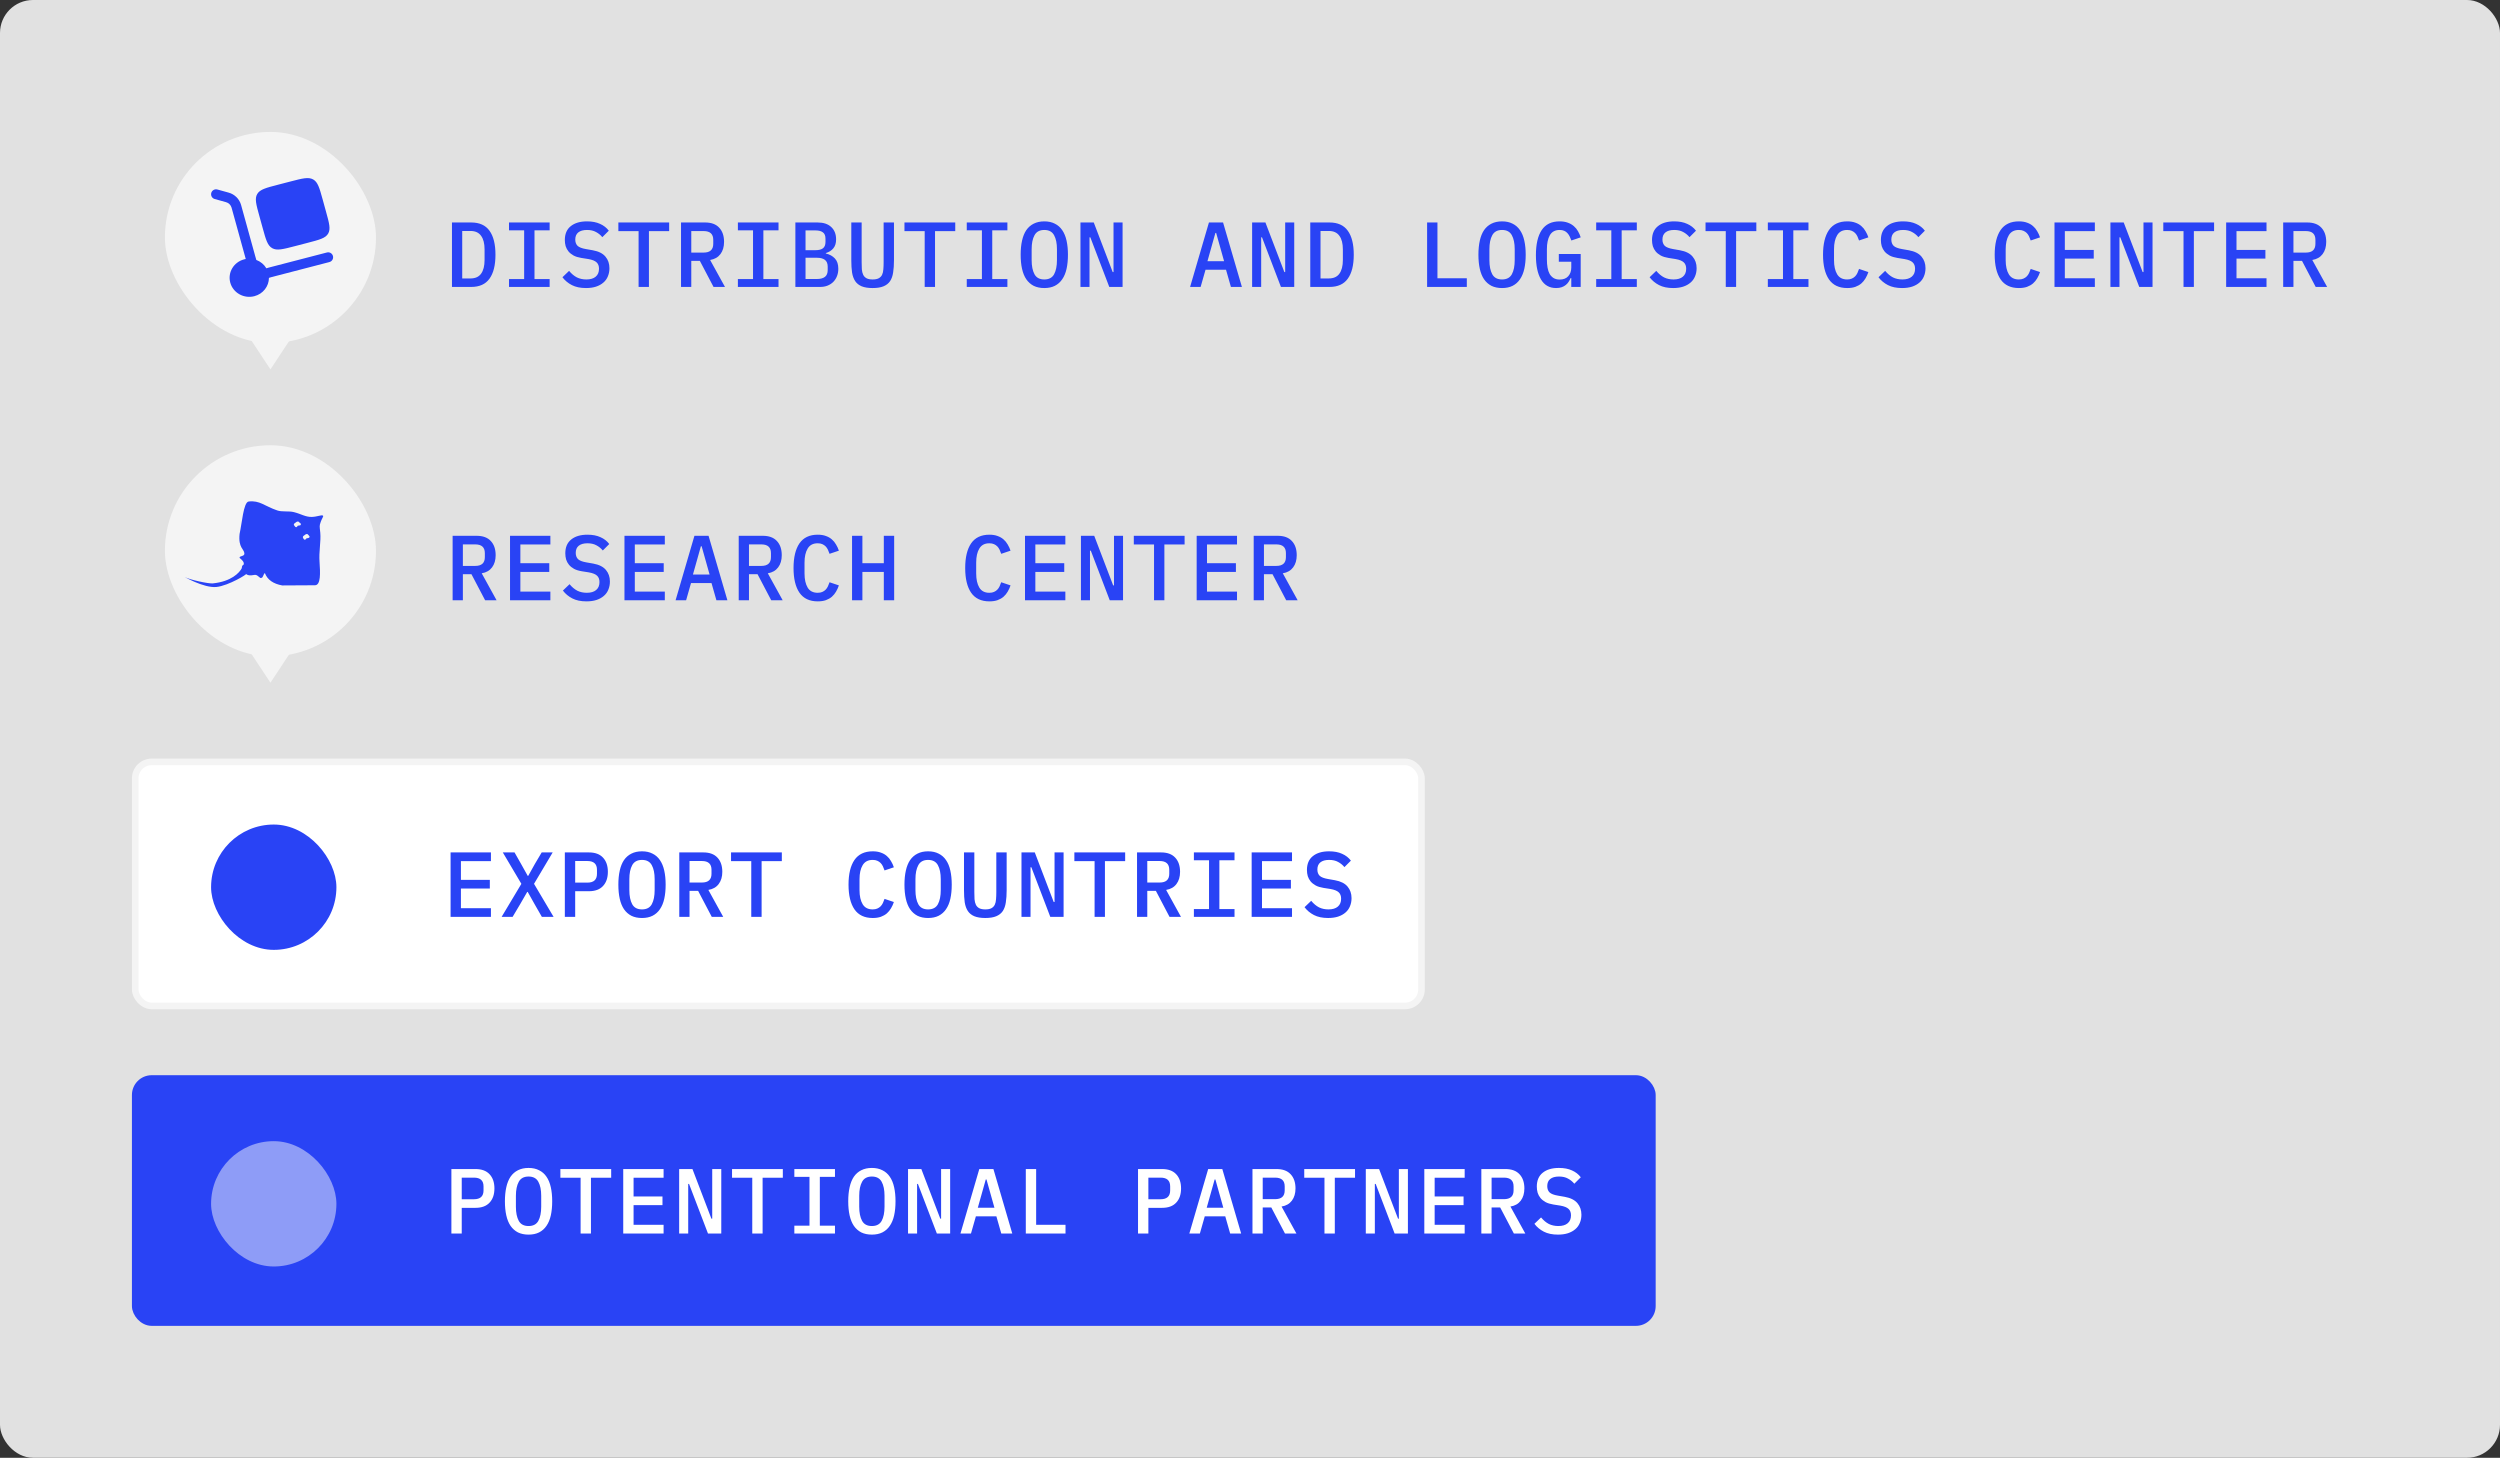 <?xml version="1.0" encoding="UTF-8"?> <svg xmlns="http://www.w3.org/2000/svg" width="379" height="221" viewBox="0 0 379 221" fill="none"><rect x="0" y="0" width="379" height="221" fill="#333333" stroke="none"/><rect width="379" height="221" rx="5" fill="#E1E1E1"></rect><rect x="25" y="20" width="32" height="32" rx="16" fill="#F4F4F4"></rect><path d="M39.314 32.73L39.829 34.593C40.314 36.349 40.556 37.227 41.269 37.626C41.982 38.026 42.887 37.789 44.697 37.319L46.617 36.819C48.427 36.349 49.332 36.114 49.744 35.423C50.156 34.731 49.914 33.853 49.428 32.099L48.914 30.236C48.429 28.48 48.186 27.602 47.474 27.203C46.76 26.803 45.855 27.04 44.045 27.511L42.125 28.009C40.315 28.479 39.41 28.715 38.999 29.407C38.587 30.098 38.829 30.976 39.314 32.73Z" fill="#2943F5"></path><path d="M32.027 29.249C32.053 29.154 32.098 29.065 32.159 28.987C32.22 28.91 32.295 28.845 32.381 28.796C32.467 28.748 32.561 28.717 32.659 28.705C32.757 28.693 32.856 28.7 32.951 28.727L34.654 29.199C35.105 29.321 35.517 29.559 35.85 29.888C36.182 30.217 36.423 30.627 36.55 31.077L38.701 38.863L38.859 39.41C39.497 39.645 40.034 40.092 40.381 40.677L40.691 40.581L49.561 38.276C49.657 38.251 49.756 38.245 49.853 38.259C49.951 38.272 50.045 38.305 50.13 38.355C50.215 38.405 50.289 38.471 50.349 38.549C50.408 38.628 50.451 38.717 50.476 38.813C50.501 38.908 50.507 39.007 50.493 39.105C50.48 39.203 50.447 39.297 50.397 39.382C50.347 39.466 50.281 39.541 50.203 39.6C50.124 39.66 50.035 39.703 49.939 39.728L41.102 42.024L40.772 42.126C40.766 43.396 39.889 44.558 38.562 44.902C36.972 45.316 35.337 44.4 34.911 42.858C34.485 41.315 35.429 39.729 37.019 39.316C37.097 39.295 37.177 39.278 37.256 39.264L35.104 31.476C35.046 31.276 34.938 31.094 34.789 30.948C34.64 30.803 34.456 30.698 34.254 30.645L32.55 30.172C32.455 30.145 32.366 30.101 32.289 30.04C32.211 29.98 32.146 29.904 32.097 29.819C32.049 29.733 32.018 29.638 32.006 29.541C31.994 29.443 32.001 29.344 32.027 29.249Z" fill="#2943F5"></path><path d="M41 56L37.536 50.75L44.464 50.75L41 56Z" fill="#F4F4F4"></path><path d="M68.518 33.728H71.43C72.681 33.728 73.605 34.143 74.202 34.974C74.809 35.805 75.112 37.018 75.112 38.614C75.112 40.21 74.809 41.423 74.202 42.254C73.605 43.085 72.681 43.5 71.43 43.5H68.518V33.728ZM71.332 42.212C72.051 42.212 72.583 41.974 72.928 41.498C73.283 41.013 73.46 40.322 73.46 39.426V37.802C73.46 36.906 73.283 36.22 72.928 35.744C72.583 35.259 72.051 35.016 71.332 35.016H70.072V42.212H71.332ZM77.165 43.5V42.31H79.461V34.918H77.165V33.728H83.325V34.918H81.029V42.31H83.325V43.5H77.165ZM88.835 43.668C87.986 43.668 87.272 43.519 86.693 43.22C86.115 42.921 85.639 42.525 85.265 42.03L86.273 41.064C86.647 41.512 87.043 41.843 87.463 42.058C87.883 42.263 88.359 42.366 88.891 42.366C89.507 42.366 89.979 42.226 90.305 41.946C90.641 41.666 90.809 41.265 90.809 40.742C90.809 40.322 90.688 40 90.445 39.776C90.203 39.543 89.787 39.375 89.199 39.272L88.135 39.104C87.669 39.029 87.277 38.908 86.959 38.74C86.642 38.563 86.385 38.357 86.189 38.124C85.993 37.881 85.849 37.615 85.755 37.326C85.671 37.027 85.629 36.715 85.629 36.388C85.629 35.464 85.928 34.764 86.525 34.288C87.123 33.803 87.944 33.56 88.989 33.56C89.764 33.56 90.422 33.686 90.963 33.938C91.514 34.181 91.957 34.526 92.293 34.974L91.313 35.954C91.043 35.627 90.721 35.366 90.347 35.17C89.983 34.965 89.531 34.862 88.989 34.862C88.411 34.862 87.967 34.988 87.659 35.24C87.361 35.483 87.211 35.842 87.211 36.318C87.211 36.719 87.328 37.037 87.561 37.27C87.804 37.494 88.229 37.657 88.835 37.76L89.871 37.942C90.749 38.101 91.388 38.423 91.789 38.908C92.191 39.384 92.391 39.967 92.391 40.658C92.391 41.106 92.312 41.517 92.153 41.89C92.004 42.263 91.775 42.581 91.467 42.842C91.169 43.103 90.795 43.309 90.347 43.458C89.909 43.598 89.405 43.668 88.835 43.668ZM98.378 35.044V43.5H96.81V35.044H93.744V33.728H101.444V35.044H98.378ZM104.798 43.5H103.244V33.728H106.898C107.832 33.728 108.541 33.989 109.026 34.512C109.521 35.035 109.768 35.753 109.768 36.668C109.768 37.415 109.586 38.031 109.222 38.516C108.858 39.001 108.336 39.3 107.654 39.412L109.908 43.5H108.172L106.1 39.552H104.798V43.5ZM106.674 38.292C107.645 38.292 108.13 37.849 108.13 36.962V36.36C108.13 35.473 107.645 35.03 106.674 35.03H104.798V38.292H106.674ZM111.863 43.5V42.31H114.159V34.918H111.863V33.728H118.023V34.918H115.727V42.31H118.023V43.5H111.863ZM120.579 33.728H123.953C124.84 33.728 125.526 33.957 126.011 34.414C126.506 34.871 126.753 35.497 126.753 36.29C126.753 36.859 126.613 37.312 126.333 37.648C126.053 37.984 125.675 38.222 125.199 38.362V38.432C125.769 38.563 126.226 38.815 126.571 39.188C126.917 39.552 127.089 40.07 127.089 40.742C127.089 41.143 127.024 41.512 126.893 41.848C126.763 42.184 126.576 42.478 126.333 42.73C126.091 42.973 125.797 43.164 125.451 43.304C125.115 43.435 124.742 43.5 124.331 43.5H120.579V33.728ZM123.855 42.296C124.378 42.296 124.779 42.189 125.059 41.974C125.339 41.759 125.479 41.414 125.479 40.938V40.434C125.479 39.958 125.339 39.613 125.059 39.398C124.779 39.183 124.378 39.076 123.855 39.076H122.119V42.296H123.855ZM123.631 37.928C124.126 37.928 124.499 37.835 124.751 37.648C125.013 37.452 125.143 37.13 125.143 36.682V36.178C125.143 35.73 125.013 35.413 124.751 35.226C124.499 35.03 124.126 34.932 123.631 34.932H122.119V37.928H123.631ZM130.626 33.728V39.734C130.626 40.135 130.635 40.499 130.654 40.826C130.682 41.153 130.752 41.433 130.864 41.666C130.976 41.89 131.144 42.063 131.368 42.184C131.592 42.305 131.9 42.366 132.292 42.366C132.684 42.366 132.992 42.305 133.216 42.184C133.44 42.063 133.608 41.89 133.72 41.666C133.832 41.433 133.897 41.153 133.916 40.826C133.944 40.499 133.958 40.135 133.958 39.734V33.728H135.526V39.454C135.526 40.154 135.484 40.77 135.4 41.302C135.325 41.825 135.171 42.263 134.938 42.618C134.705 42.963 134.373 43.225 133.944 43.402C133.524 43.579 132.973 43.668 132.292 43.668C131.611 43.668 131.055 43.579 130.626 43.402C130.206 43.225 129.879 42.963 129.646 42.618C129.413 42.263 129.254 41.825 129.17 41.302C129.095 40.77 129.058 40.154 129.058 39.454V33.728H130.626ZM141.75 35.044V43.5H140.182V35.044H137.116V33.728H144.816V35.044H141.75ZM146.561 43.5V42.31H148.857V34.918H146.561V33.728H152.721V34.918H150.425V42.31H152.721V43.5H146.561ZM158.316 43.668C157.7 43.668 157.163 43.556 156.706 43.332C156.258 43.099 155.884 42.767 155.586 42.338C155.296 41.909 155.082 41.381 154.942 40.756C154.802 40.131 154.732 39.417 154.732 38.614C154.732 37.821 154.802 37.111 154.942 36.486C155.082 35.851 155.296 35.319 155.586 34.89C155.884 34.461 156.258 34.134 156.706 33.91C157.163 33.677 157.7 33.56 158.316 33.56C158.932 33.56 159.464 33.677 159.912 33.91C160.369 34.134 160.742 34.461 161.032 34.89C161.33 35.319 161.55 35.851 161.69 36.486C161.83 37.111 161.9 37.821 161.9 38.614C161.9 39.417 161.83 40.131 161.69 40.756C161.55 41.381 161.33 41.909 161.032 42.338C160.742 42.767 160.369 43.099 159.912 43.332C159.464 43.556 158.932 43.668 158.316 43.668ZM158.316 42.366C159.016 42.366 159.51 42.105 159.8 41.582C160.089 41.05 160.234 40.331 160.234 39.426V37.788C160.234 36.892 160.089 36.183 159.8 35.66C159.51 35.128 159.016 34.862 158.316 34.862C157.616 34.862 157.121 35.128 156.832 35.66C156.542 36.183 156.398 36.892 156.398 37.788V39.44C156.398 40.336 156.542 41.05 156.832 41.582C157.121 42.105 157.616 42.366 158.316 42.366ZM165.296 35.982H165.17V43.5H163.798V33.728H165.814L168.684 41.246H168.81V33.728H170.182V43.5H168.166L165.296 35.982ZM186.607 43.5L185.865 40.896H182.757L182.015 43.5H180.419L183.275 33.728H185.417L188.273 43.5H186.607ZM184.367 35.31H184.255L183.051 39.594H185.571L184.367 35.31ZM191.32 35.982H191.194V43.5H189.822V33.728H191.838L194.708 41.246H194.834V33.728H196.206V43.5H194.19L191.32 35.982ZM198.636 33.728H201.548C202.799 33.728 203.723 34.143 204.32 34.974C204.927 35.805 205.23 37.018 205.23 38.614C205.23 40.21 204.927 41.423 204.32 42.254C203.723 43.085 202.799 43.5 201.548 43.5H198.636V33.728ZM201.45 42.212C202.169 42.212 202.701 41.974 203.046 41.498C203.401 41.013 203.578 40.322 203.578 39.426V37.802C203.578 36.906 203.401 36.22 203.046 35.744C202.701 35.259 202.169 35.016 201.45 35.016H200.19V42.212H201.45ZM216.349 43.5V33.728H217.917V42.184H222.369V43.5H216.349ZM227.712 43.668C227.096 43.668 226.559 43.556 226.102 43.332C225.654 43.099 225.28 42.767 224.982 42.338C224.692 41.909 224.478 41.381 224.338 40.756C224.198 40.131 224.128 39.417 224.128 38.614C224.128 37.821 224.198 37.111 224.338 36.486C224.478 35.851 224.692 35.319 224.982 34.89C225.28 34.461 225.654 34.134 226.102 33.91C226.559 33.677 227.096 33.56 227.712 33.56C228.328 33.56 228.86 33.677 229.308 33.91C229.765 34.134 230.138 34.461 230.428 34.89C230.726 35.319 230.946 35.851 231.086 36.486C231.226 37.111 231.296 37.821 231.296 38.614C231.296 39.417 231.226 40.131 231.086 40.756C230.946 41.381 230.726 41.909 230.428 42.338C230.138 42.767 229.765 43.099 229.308 43.332C228.86 43.556 228.328 43.668 227.712 43.668ZM227.712 42.366C228.412 42.366 228.906 42.105 229.196 41.582C229.485 41.05 229.63 40.331 229.63 39.426V37.788C229.63 36.892 229.485 36.183 229.196 35.66C228.906 35.128 228.412 34.862 227.712 34.862C227.012 34.862 226.517 35.128 226.228 35.66C225.938 36.183 225.794 36.892 225.794 37.788V39.44C225.794 40.336 225.938 41.05 226.228 41.582C226.517 42.105 227.012 42.366 227.712 42.366ZM238.206 42.156H238.108C238.024 42.352 237.922 42.543 237.8 42.73C237.688 42.907 237.544 43.066 237.366 43.206C237.198 43.346 236.993 43.458 236.75 43.542C236.508 43.626 236.228 43.668 235.91 43.668C234.893 43.668 234.128 43.234 233.614 42.366C233.101 41.498 232.844 40.271 232.844 38.684C232.844 37.023 233.138 35.753 233.726 34.876C234.314 33.999 235.215 33.56 236.428 33.56C236.904 33.56 237.32 33.625 237.674 33.756C238.038 33.887 238.346 34.064 238.598 34.288C238.85 34.503 239.06 34.759 239.228 35.058C239.396 35.347 239.532 35.655 239.634 35.982L238.22 36.458C238.146 36.243 238.062 36.043 237.968 35.856C237.875 35.66 237.758 35.487 237.618 35.338C237.488 35.189 237.324 35.072 237.128 34.988C236.942 34.904 236.713 34.862 236.442 34.862C235.761 34.862 235.266 35.128 234.958 35.66C234.66 36.183 234.51 36.892 234.51 37.788V39.342C234.51 39.79 234.543 40.201 234.608 40.574C234.674 40.947 234.781 41.269 234.93 41.54C235.089 41.801 235.29 42.007 235.532 42.156C235.784 42.305 236.088 42.38 236.442 42.38C237.012 42.38 237.446 42.212 237.744 41.876C238.052 41.531 238.206 41.092 238.206 40.56V39.678H236.316V38.502H239.634V43.5H238.206V42.156ZM241.981 43.5V42.31H244.277V34.918H241.981V33.728H248.141V34.918H245.845V42.31H248.141V43.5H241.981ZM253.651 43.668C252.802 43.668 252.088 43.519 251.509 43.22C250.931 42.921 250.455 42.525 250.081 42.03L251.089 41.064C251.463 41.512 251.859 41.843 252.279 42.058C252.699 42.263 253.175 42.366 253.707 42.366C254.323 42.366 254.795 42.226 255.121 41.946C255.457 41.666 255.625 41.265 255.625 40.742C255.625 40.322 255.504 40 255.261 39.776C255.019 39.543 254.603 39.375 254.015 39.272L252.951 39.104C252.485 39.029 252.093 38.908 251.775 38.74C251.458 38.563 251.201 38.357 251.005 38.124C250.809 37.881 250.665 37.615 250.571 37.326C250.487 37.027 250.445 36.715 250.445 36.388C250.445 35.464 250.744 34.764 251.341 34.288C251.939 33.803 252.76 33.56 253.805 33.56C254.58 33.56 255.238 33.686 255.779 33.938C256.33 34.181 256.773 34.526 257.109 34.974L256.129 35.954C255.859 35.627 255.537 35.366 255.163 35.17C254.799 34.965 254.347 34.862 253.805 34.862C253.227 34.862 252.783 34.988 252.475 35.24C252.177 35.483 252.027 35.842 252.027 36.318C252.027 36.719 252.144 37.037 252.377 37.27C252.62 37.494 253.045 37.657 253.651 37.76L254.687 37.942C255.565 38.101 256.204 38.423 256.605 38.908C257.007 39.384 257.207 39.967 257.207 40.658C257.207 41.106 257.128 41.517 256.969 41.89C256.82 42.263 256.591 42.581 256.283 42.842C255.985 43.103 255.611 43.309 255.163 43.458C254.725 43.598 254.221 43.668 253.651 43.668ZM263.194 35.044V43.5H261.626V35.044H258.56V33.728H266.26V35.044H263.194ZM268.004 43.5V42.31H270.3V34.918H268.004V33.728H274.164V34.918H271.868V42.31H274.164V43.5H268.004ZM280.039 43.668C278.798 43.668 277.874 43.229 277.267 42.352C276.67 41.475 276.371 40.229 276.371 38.614C276.371 36.999 276.67 35.753 277.267 34.876C277.874 33.999 278.798 33.56 280.039 33.56C280.515 33.56 280.926 33.625 281.271 33.756C281.626 33.877 281.929 34.05 282.181 34.274C282.433 34.489 282.643 34.745 282.811 35.044C282.988 35.333 283.133 35.646 283.245 35.982L281.831 36.458C281.756 36.234 281.672 36.024 281.579 35.828C281.486 35.632 281.369 35.464 281.229 35.324C281.089 35.184 280.921 35.072 280.725 34.988C280.538 34.904 280.305 34.862 280.025 34.862C279.334 34.862 278.83 35.128 278.513 35.66C278.196 36.183 278.037 36.892 278.037 37.788V39.44C278.037 40.336 278.196 41.05 278.513 41.582C278.83 42.105 279.334 42.366 280.025 42.366C280.305 42.366 280.538 42.324 280.725 42.24C280.921 42.156 281.089 42.044 281.229 41.904C281.369 41.764 281.486 41.596 281.579 41.4C281.672 41.204 281.756 40.994 281.831 40.77L283.245 41.246C283.133 41.582 282.988 41.899 282.811 42.198C282.643 42.487 282.433 42.744 282.181 42.968C281.929 43.183 281.626 43.355 281.271 43.486C280.926 43.607 280.515 43.668 280.039 43.668ZM288.35 43.668C287.5 43.668 286.786 43.519 286.208 43.22C285.629 42.921 285.153 42.525 284.78 42.03L285.788 41.064C286.161 41.512 286.558 41.843 286.978 42.058C287.398 42.263 287.874 42.366 288.406 42.366C289.022 42.366 289.493 42.226 289.82 41.946C290.156 41.666 290.324 41.265 290.324 40.742C290.324 40.322 290.202 40 289.96 39.776C289.717 39.543 289.302 39.375 288.714 39.272L287.65 39.104C287.183 39.029 286.791 38.908 286.474 38.74C286.156 38.563 285.9 38.357 285.704 38.124C285.508 37.881 285.363 37.615 285.27 37.326C285.186 37.027 285.144 36.715 285.144 36.388C285.144 35.464 285.442 34.764 286.04 34.288C286.637 33.803 287.458 33.56 288.504 33.56C289.278 33.56 289.936 33.686 290.478 33.938C291.028 34.181 291.472 34.526 291.808 34.974L290.828 35.954C290.557 35.627 290.235 35.366 289.862 35.17C289.498 34.965 289.045 34.862 288.504 34.862C287.925 34.862 287.482 34.988 287.174 35.24C286.875 35.483 286.726 35.842 286.726 36.318C286.726 36.719 286.842 37.037 287.076 37.27C287.318 37.494 287.743 37.657 288.35 37.76L289.386 37.942C290.263 38.101 290.902 38.423 291.304 38.908C291.705 39.384 291.906 39.967 291.906 40.658C291.906 41.106 291.826 41.517 291.668 41.89C291.518 42.263 291.29 42.581 290.982 42.842C290.683 43.103 290.31 43.309 289.862 43.458C289.423 43.598 288.919 43.668 288.35 43.668ZM306.063 43.668C304.821 43.668 303.897 43.229 303.291 42.352C302.693 41.475 302.395 40.229 302.395 38.614C302.395 36.999 302.693 35.753 303.291 34.876C303.897 33.999 304.821 33.56 306.063 33.56C306.539 33.56 306.949 33.625 307.295 33.756C307.649 33.877 307.953 34.05 308.205 34.274C308.457 34.489 308.667 34.745 308.835 35.044C309.012 35.333 309.157 35.646 309.269 35.982L307.855 36.458C307.78 36.234 307.696 36.024 307.603 35.828C307.509 35.632 307.393 35.464 307.253 35.324C307.113 35.184 306.945 35.072 306.749 34.988C306.562 34.904 306.329 34.862 306.049 34.862C305.358 34.862 304.854 35.128 304.537 35.66C304.219 36.183 304.061 36.892 304.061 37.788V39.44C304.061 40.336 304.219 41.05 304.537 41.582C304.854 42.105 305.358 42.366 306.049 42.366C306.329 42.366 306.562 42.324 306.749 42.24C306.945 42.156 307.113 42.044 307.253 41.904C307.393 41.764 307.509 41.596 307.603 41.4C307.696 41.204 307.78 40.994 307.855 40.77L309.269 41.246C309.157 41.582 309.012 41.899 308.835 42.198C308.667 42.487 308.457 42.744 308.205 42.968C307.953 43.183 307.649 43.355 307.295 43.486C306.949 43.607 306.539 43.668 306.063 43.668ZM311.461 43.5V33.728H317.579V35.044H313.029V37.886H317.411V39.202H313.029V42.184H317.579V43.5H311.461ZM321.438 35.982H321.312V43.5H319.94V33.728H321.956L324.826 41.246H324.952V33.728H326.324V43.5H324.308L321.438 35.982ZM332.59 35.044V43.5H331.022V35.044H327.956V33.728H335.656V35.044H332.59ZM337.485 43.5V33.728H343.603V35.044H339.053V37.886H343.435V39.202H339.053V42.184H343.603V43.5H337.485ZM347.685 43.5H346.131V33.728H349.785C350.719 33.728 351.428 33.989 351.913 34.512C352.408 35.035 352.655 35.753 352.655 36.668C352.655 37.415 352.473 38.031 352.109 38.516C351.745 39.001 351.223 39.3 350.541 39.412L352.795 43.5H351.059L348.987 39.552H347.685V43.5ZM349.561 38.292C350.532 38.292 351.017 37.849 351.017 36.962V36.36C351.017 35.473 350.532 35.03 349.561 35.03H347.685V38.292H349.561Z" fill="#2943F5"></path><rect x="25" y="67.5" width="32" height="32" rx="16" fill="#F4F4F4"></rect><path fill-rule="evenodd" clip-rule="evenodd" d="M32.795 88.987C34.661 88.805 37.662 86.937 37.284 87.013C37.778 87.403 38.421 87.145 38.683 87.145C39.151 87.171 39.384 87.741 39.615 87.611C39.934 87.585 39.963 86.833 40.168 86.909C40.545 87.895 41.45 88.517 42.788 88.753C44.479 88.753 46.781 88.725 47.742 88.725C48.645 88.725 48.557 86.857 48.441 85.169C48.324 83.663 48.674 82.079 48.557 80.781C48.53 80.339 48.411 79.873 48.499 79.508C48.82 78.392 49.141 78.288 48.935 78.158C48.733 78.028 48.09 78.342 47.275 78.366C46.312 78.392 45.616 77.9 44.565 77.64C43.776 77.432 42.759 77.64 42.029 77.38C40.109 76.732 39.382 75.822 37.693 76.03C36.905 76.134 36.674 79.404 36.321 80.937C36.087 83.093 37.051 83.223 37.051 83.949C37.022 84.391 36.263 84.235 36.321 84.573C36.642 84.859 37.08 85.195 36.934 85.611C36.73 85.639 36.615 86.027 36.674 86.105C36.294 86.859 35.041 88.157 32.272 88.441C31.63 88.519 28.688 87.871 28.019 87.481C27.727 87.325 30.875 89.169 32.798 88.987M46.932 81.329C46.932 81.303 46.64 80.965 46.61 80.965H46.465C46.404 80.965 46.289 81.017 46.289 81.043C46.143 81.173 45.91 81.251 45.91 81.433C45.91 81.485 45.997 81.693 46.085 81.771C46.143 81.823 46.316 81.849 46.345 81.745C46.377 81.719 46.433 81.615 46.491 81.615C46.579 81.615 46.754 81.537 46.812 81.537C46.9 81.537 46.959 81.303 46.929 81.329M45.618 79.406C45.589 79.406 45.268 79.069 45.238 79.069H45.092C45.034 79.069 44.946 79.121 44.919 79.147C44.773 79.276 44.54 79.355 44.54 79.537C44.54 79.588 44.686 79.797 44.773 79.875C44.832 79.927 44.976 79.953 45.034 79.849C45.063 79.823 45.122 79.693 45.18 79.693C45.238 79.693 45.443 79.641 45.501 79.641C45.589 79.641 45.647 79.406 45.618 79.406Z" fill="#2943F5"></path><path d="M41 103.5L37.536 98.25L44.464 98.25L41 103.5Z" fill="#F4F4F4"></path><path d="M70.171 91H68.617V81.228H72.271C73.204 81.228 73.914 81.489 74.399 82.012C74.894 82.535 75.141 83.253 75.141 84.168C75.141 84.915 74.959 85.531 74.595 86.016C74.231 86.501 73.708 86.8 73.027 86.912L75.281 91H73.545L71.473 87.052H70.171V91ZM72.047 85.792C73.018 85.792 73.503 85.349 73.503 84.462V83.86C73.503 82.973 73.018 82.53 72.047 82.53H70.171V85.792H72.047ZM77.32 91V81.228H83.438V82.544H78.888V85.386H83.269V86.702H78.888V89.684H83.438V91H77.32ZM88.906 91.168C88.057 91.168 87.343 91.019 86.764 90.72C86.185 90.421 85.709 90.025 85.336 89.53L86.344 88.564C86.717 89.012 87.114 89.343 87.534 89.558C87.954 89.763 88.43 89.866 88.962 89.866C89.578 89.866 90.049 89.726 90.376 89.446C90.712 89.166 90.88 88.765 90.88 88.242C90.88 87.822 90.759 87.5 90.516 87.276C90.273 87.043 89.858 86.875 89.27 86.772L88.206 86.604C87.739 86.529 87.347 86.408 87.03 86.24C86.713 86.063 86.456 85.857 86.26 85.624C86.064 85.381 85.919 85.115 85.826 84.826C85.742 84.527 85.7 84.215 85.7 83.888C85.7 82.964 85.999 82.264 86.596 81.788C87.193 81.303 88.015 81.06 89.06 81.06C89.835 81.06 90.493 81.186 91.034 81.438C91.585 81.681 92.028 82.026 92.364 82.474L91.384 83.454C91.113 83.127 90.791 82.866 90.418 82.67C90.054 82.465 89.601 82.362 89.06 82.362C88.481 82.362 88.038 82.488 87.73 82.74C87.431 82.983 87.282 83.342 87.282 83.818C87.282 84.219 87.399 84.537 87.632 84.77C87.875 84.994 88.299 85.157 88.906 85.26L89.942 85.442C90.819 85.601 91.459 85.923 91.86 86.408C92.261 86.884 92.462 87.467 92.462 88.158C92.462 88.606 92.383 89.017 92.224 89.39C92.075 89.763 91.846 90.081 91.538 90.342C91.239 90.603 90.866 90.809 90.418 90.958C89.979 91.098 89.475 91.168 88.906 91.168ZM94.669 91V81.228H100.787V82.544H96.237V85.386H100.619V86.702H96.237V89.684H100.787V91H94.669ZM108.607 91L107.865 88.396H104.757L104.015 91H102.419L105.275 81.228H107.417L110.273 91H108.607ZM106.367 82.81H106.255L105.051 87.094H107.571L106.367 82.81ZM113.544 91H111.99V81.228H115.644C116.577 81.228 117.286 81.489 117.772 82.012C118.266 82.535 118.514 83.253 118.514 84.168C118.514 84.915 118.332 85.531 117.968 86.016C117.604 86.501 117.081 86.8 116.4 86.912L118.654 91H116.918L114.846 87.052H113.544V91ZM115.42 85.792C116.39 85.792 116.876 85.349 116.876 84.462V83.86C116.876 82.973 116.39 82.53 115.42 82.53H113.544V85.792H115.42ZM123.968 91.168C122.727 91.168 121.803 90.729 121.196 89.852C120.599 88.975 120.3 87.729 120.3 86.114C120.3 84.499 120.599 83.253 121.196 82.376C121.803 81.499 122.727 81.06 123.968 81.06C124.444 81.06 124.855 81.125 125.2 81.256C125.555 81.377 125.858 81.55 126.11 81.774C126.362 81.989 126.572 82.245 126.74 82.544C126.918 82.833 127.062 83.146 127.174 83.482L125.76 83.958C125.686 83.734 125.602 83.524 125.508 83.328C125.415 83.132 125.298 82.964 125.158 82.824C125.018 82.684 124.85 82.572 124.654 82.488C124.468 82.404 124.234 82.362 123.954 82.362C123.264 82.362 122.76 82.628 122.442 83.16C122.125 83.683 121.966 84.392 121.966 85.288V86.94C121.966 87.836 122.125 88.55 122.442 89.082C122.76 89.605 123.264 89.866 123.954 89.866C124.234 89.866 124.468 89.824 124.654 89.74C124.85 89.656 125.018 89.544 125.158 89.404C125.298 89.264 125.415 89.096 125.508 88.9C125.602 88.704 125.686 88.494 125.76 88.27L127.174 88.746C127.062 89.082 126.918 89.399 126.74 89.698C126.572 89.987 126.362 90.244 126.11 90.468C125.858 90.683 125.555 90.855 125.2 90.986C124.855 91.107 124.444 91.168 123.968 91.168ZM133.987 86.702H130.739V91H129.171V81.228H130.739V85.386H133.987V81.228H135.555V91H133.987V86.702ZM149.992 91.168C148.75 91.168 147.826 90.729 147.22 89.852C146.622 88.975 146.324 87.729 146.324 86.114C146.324 84.499 146.622 83.253 147.22 82.376C147.826 81.499 148.75 81.06 149.992 81.06C150.468 81.06 150.878 81.125 151.224 81.256C151.578 81.377 151.882 81.55 152.134 81.774C152.386 81.989 152.596 82.245 152.764 82.544C152.941 82.833 153.086 83.146 153.198 83.482L151.784 83.958C151.709 83.734 151.625 83.524 151.532 83.328C151.438 83.132 151.322 82.964 151.182 82.824C151.042 82.684 150.874 82.572 150.678 82.488C150.491 82.404 150.258 82.362 149.978 82.362C149.287 82.362 148.783 82.628 148.466 83.16C148.148 83.683 147.99 84.392 147.99 85.288V86.94C147.99 87.836 148.148 88.55 148.466 89.082C148.783 89.605 149.287 89.866 149.978 89.866C150.258 89.866 150.491 89.824 150.678 89.74C150.874 89.656 151.042 89.544 151.182 89.404C151.322 89.264 151.438 89.096 151.532 88.9C151.625 88.704 151.709 88.494 151.784 88.27L153.198 88.746C153.086 89.082 152.941 89.399 152.764 89.698C152.596 89.987 152.386 90.244 152.134 90.468C151.882 90.683 151.578 90.855 151.224 90.986C150.878 91.107 150.468 91.168 149.992 91.168ZM155.39 91V81.228H161.508V82.544H156.958V85.386H161.34V86.702H156.958V89.684H161.508V91H155.39ZM165.367 83.482H165.241V91H163.869V81.228H165.885L168.755 88.746H168.881V81.228H170.253V91H168.237L165.367 83.482ZM176.519 82.544V91H174.951V82.544H171.885V81.228H179.585V82.544H176.519ZM181.414 91V81.228H187.532V82.544H182.982V85.386H187.364V86.702H182.982V89.684H187.532V91H181.414ZM191.614 91H190.06V81.228H193.714C194.648 81.228 195.357 81.489 195.842 82.012C196.337 82.535 196.584 83.253 196.584 84.168C196.584 84.915 196.402 85.531 196.038 86.016C195.674 86.501 195.152 86.8 194.47 86.912L196.724 91H194.988L192.916 87.052H191.614V91ZM193.49 85.792C194.461 85.792 194.946 85.349 194.946 84.462V83.86C194.946 82.973 194.461 82.53 193.49 82.53H191.614V85.792H193.49Z" fill="#2943F5"></path><rect x="20.5" y="115.5" width="195" height="37" rx="2.5" fill="white"></rect><rect x="20.5" y="115.5" width="195" height="37" rx="2.5" stroke="#F4F4F4"></rect><rect x="32" y="125" width="19" height="19" rx="9.5" fill="#2943F5"></rect><path d="M68.308 139V129.228H74.426V130.544H69.876V133.386H74.258V134.702H69.876V137.684H74.426V139H68.308ZM83.926 139H82.148L81.042 137.068L80.006 135.22H79.922L78.858 137.068L77.71 139H76.044L79.04 133.988L76.226 129.228H78.004L78.998 130.978L80.006 132.784H80.076L81.084 130.978L82.12 129.228H83.786L80.958 133.988L83.926 139ZM85.629 139V129.228H89.283C90.216 129.228 90.925 129.489 91.411 130.012C91.906 130.535 92.153 131.253 92.153 132.168C92.153 133.083 91.906 133.801 91.411 134.324C90.925 134.847 90.216 135.108 89.283 135.108H87.197V139H85.629ZM87.197 133.806H89.045C90.016 133.806 90.501 133.358 90.501 132.462V131.86C90.501 130.973 90.016 130.53 89.045 130.53H87.197V133.806ZM97.327 139.168C96.711 139.168 96.175 139.056 95.717 138.832C95.269 138.599 94.896 138.267 94.597 137.838C94.308 137.409 94.093 136.881 93.953 136.256C93.813 135.631 93.743 134.917 93.743 134.114C93.743 133.321 93.813 132.611 93.953 131.986C94.093 131.351 94.308 130.819 94.597 130.39C94.896 129.961 95.269 129.634 95.717 129.41C96.175 129.177 96.711 129.06 97.327 129.06C97.943 129.06 98.475 129.177 98.923 129.41C99.381 129.634 99.754 129.961 100.043 130.39C100.342 130.819 100.561 131.351 100.701 131.986C100.841 132.611 100.911 133.321 100.911 134.114C100.911 134.917 100.841 135.631 100.701 136.256C100.561 136.881 100.342 137.409 100.043 137.838C99.754 138.267 99.381 138.599 98.923 138.832C98.475 139.056 97.943 139.168 97.327 139.168ZM97.327 137.866C98.027 137.866 98.522 137.605 98.811 137.082C99.101 136.55 99.245 135.831 99.245 134.926V133.288C99.245 132.392 99.101 131.683 98.811 131.16C98.522 130.628 98.027 130.362 97.327 130.362C96.627 130.362 96.133 130.628 95.843 131.16C95.554 131.683 95.409 132.392 95.409 133.288V134.94C95.409 135.836 95.554 136.55 95.843 137.082C96.133 137.605 96.627 137.866 97.327 137.866ZM104.532 139H102.978V129.228H106.632C107.565 129.228 108.275 129.489 108.76 130.012C109.255 130.535 109.502 131.253 109.502 132.168C109.502 132.915 109.32 133.531 108.956 134.016C108.592 134.501 108.069 134.8 107.388 134.912L109.642 139H107.906L105.834 135.052H104.532V139ZM106.408 133.792C107.379 133.792 107.864 133.349 107.864 132.462V131.86C107.864 130.973 107.379 130.53 106.408 130.53H104.532V133.792H106.408ZM115.46 130.544V139H113.892V130.544H110.826V129.228H118.526V130.544H115.46ZM132.305 139.168C131.064 139.168 130.14 138.729 129.533 137.852C128.936 136.975 128.637 135.729 128.637 134.114C128.637 132.499 128.936 131.253 129.533 130.376C130.14 129.499 131.064 129.06 132.305 129.06C132.781 129.06 133.192 129.125 133.537 129.256C133.892 129.377 134.195 129.55 134.447 129.774C134.699 129.989 134.909 130.245 135.077 130.544C135.255 130.833 135.399 131.146 135.511 131.482L134.097 131.958C134.023 131.734 133.939 131.524 133.845 131.328C133.752 131.132 133.635 130.964 133.495 130.824C133.355 130.684 133.187 130.572 132.991 130.488C132.805 130.404 132.571 130.362 132.291 130.362C131.601 130.362 131.097 130.628 130.779 131.16C130.462 131.683 130.303 132.392 130.303 133.288V134.94C130.303 135.836 130.462 136.55 130.779 137.082C131.097 137.605 131.601 137.866 132.291 137.866C132.571 137.866 132.805 137.824 132.991 137.74C133.187 137.656 133.355 137.544 133.495 137.404C133.635 137.264 133.752 137.096 133.845 136.9C133.939 136.704 134.023 136.494 134.097 136.27L135.511 136.746C135.399 137.082 135.255 137.399 135.077 137.698C134.909 137.987 134.699 138.244 134.447 138.468C134.195 138.683 133.892 138.855 133.537 138.986C133.192 139.107 132.781 139.168 132.305 139.168ZM140.7 139.168C140.084 139.168 139.547 139.056 139.09 138.832C138.642 138.599 138.269 138.267 137.97 137.838C137.681 137.409 137.466 136.881 137.326 136.256C137.186 135.631 137.116 134.917 137.116 134.114C137.116 133.321 137.186 132.611 137.326 131.986C137.466 131.351 137.681 130.819 137.97 130.39C138.269 129.961 138.642 129.634 139.09 129.41C139.547 129.177 140.084 129.06 140.7 129.06C141.316 129.06 141.848 129.177 142.296 129.41C142.753 129.634 143.127 129.961 143.416 130.39C143.715 130.819 143.934 131.351 144.074 131.986C144.214 132.611 144.284 133.321 144.284 134.114C144.284 134.917 144.214 135.631 144.074 136.256C143.934 136.881 143.715 137.409 143.416 137.838C143.127 138.267 142.753 138.599 142.296 138.832C141.848 139.056 141.316 139.168 140.7 139.168ZM140.7 137.866C141.4 137.866 141.895 137.605 142.184 137.082C142.473 136.55 142.618 135.831 142.618 134.926V133.288C142.618 132.392 142.473 131.683 142.184 131.16C141.895 130.628 141.4 130.362 140.7 130.362C140 130.362 139.505 130.628 139.216 131.16C138.927 131.683 138.782 132.392 138.782 133.288V134.94C138.782 135.836 138.927 136.55 139.216 137.082C139.505 137.605 140 137.866 140.7 137.866ZM147.709 129.228V135.234C147.709 135.635 147.718 135.999 147.737 136.326C147.765 136.653 147.835 136.933 147.947 137.166C148.059 137.39 148.227 137.563 148.451 137.684C148.675 137.805 148.983 137.866 149.375 137.866C149.767 137.866 150.075 137.805 150.299 137.684C150.523 137.563 150.691 137.39 150.803 137.166C150.915 136.933 150.98 136.653 150.999 136.326C151.027 135.999 151.041 135.635 151.041 135.234V129.228H152.609V134.954C152.609 135.654 152.567 136.27 152.483 136.802C152.408 137.325 152.254 137.763 152.021 138.118C151.787 138.463 151.456 138.725 151.027 138.902C150.607 139.079 150.056 139.168 149.375 139.168C148.693 139.168 148.138 139.079 147.709 138.902C147.289 138.725 146.962 138.463 146.729 138.118C146.495 137.763 146.337 137.325 146.253 136.802C146.178 136.27 146.141 135.654 146.141 134.954V129.228H147.709ZM156.355 131.482H156.229V139H154.857V129.228H156.873L159.743 136.746H159.869V129.228H161.241V139H159.225L156.355 131.482ZM167.508 130.544V139H165.94V130.544H162.874V129.228H170.574V130.544H167.508ZM173.928 139H172.374V129.228H176.028C176.961 129.228 177.671 129.489 178.156 130.012C178.651 130.535 178.898 131.253 178.898 132.168C178.898 132.915 178.716 133.531 178.352 134.016C177.988 134.501 177.465 134.8 176.784 134.912L179.038 139H177.302L175.23 135.052H173.928V139ZM175.804 133.792C176.775 133.792 177.26 133.349 177.26 132.462V131.86C177.26 130.973 176.775 130.53 175.804 130.53H173.928V133.792H175.804ZM180.993 139V137.81H183.289V130.418H180.993V129.228H187.153V130.418H184.857V137.81H187.153V139H180.993ZM189.751 139V129.228H195.869V130.544H191.319V133.386H195.701V134.702H191.319V137.684H195.869V139H189.751ZM201.338 139.168C200.488 139.168 199.774 139.019 199.196 138.72C198.617 138.421 198.141 138.025 197.768 137.53L198.776 136.564C199.149 137.012 199.546 137.343 199.966 137.558C200.386 137.763 200.862 137.866 201.394 137.866C202.01 137.866 202.481 137.726 202.808 137.446C203.144 137.166 203.312 136.765 203.312 136.242C203.312 135.822 203.19 135.5 202.948 135.276C202.705 135.043 202.29 134.875 201.702 134.772L200.638 134.604C200.171 134.529 199.779 134.408 199.462 134.24C199.144 134.063 198.888 133.857 198.692 133.624C198.496 133.381 198.351 133.115 198.258 132.826C198.174 132.527 198.132 132.215 198.132 131.888C198.132 130.964 198.43 130.264 199.028 129.788C199.625 129.303 200.446 129.06 201.492 129.06C202.266 129.06 202.924 129.186 203.466 129.438C204.016 129.681 204.46 130.026 204.796 130.474L203.816 131.454C203.545 131.127 203.223 130.866 202.85 130.67C202.486 130.465 202.033 130.362 201.492 130.362C200.913 130.362 200.47 130.488 200.162 130.74C199.863 130.983 199.714 131.342 199.714 131.818C199.714 132.219 199.83 132.537 200.064 132.77C200.306 132.994 200.731 133.157 201.338 133.26L202.374 133.442C203.251 133.601 203.89 133.923 204.292 134.408C204.693 134.884 204.894 135.467 204.894 136.158C204.894 136.606 204.814 137.017 204.656 137.39C204.506 137.763 204.278 138.081 203.97 138.342C203.671 138.603 203.298 138.809 202.85 138.958C202.411 139.098 201.907 139.168 201.338 139.168Z" fill="#2943F5"></path><rect x="20.5" y="163.5" width="230" height="37" rx="2.5" fill="#2943F5"></rect><rect x="20.5" y="163.5" width="230" height="37" rx="2.5" stroke="#2943F5"></rect><rect x="32" y="173" width="19" height="19" rx="9.5" fill="#8E9CF7"></rect><path d="M68.431 187V177.228H72.085C73.018 177.228 73.727 177.489 74.213 178.012C74.707 178.535 74.955 179.253 74.955 180.168C74.955 181.083 74.707 181.801 74.213 182.324C73.727 182.847 73.018 183.108 72.085 183.108H69.999V187H68.431ZM69.999 181.806H71.847C72.817 181.806 73.303 181.358 73.303 180.462V179.86C73.303 178.973 72.817 178.53 71.847 178.53H69.999V181.806ZM80.129 187.168C79.513 187.168 78.977 187.056 78.519 186.832C78.071 186.599 77.698 186.267 77.399 185.838C77.11 185.409 76.895 184.881 76.755 184.256C76.615 183.631 76.545 182.917 76.545 182.114C76.545 181.321 76.615 180.611 76.755 179.986C76.895 179.351 77.11 178.819 77.399 178.39C77.698 177.961 78.071 177.634 78.519 177.41C78.977 177.177 79.513 177.06 80.129 177.06C80.745 177.06 81.277 177.177 81.725 177.41C82.183 177.634 82.556 177.961 82.845 178.39C83.144 178.819 83.363 179.351 83.503 179.986C83.643 180.611 83.713 181.321 83.713 182.114C83.713 182.917 83.643 183.631 83.503 184.256C83.363 184.881 83.144 185.409 82.845 185.838C82.556 186.267 82.183 186.599 81.725 186.832C81.277 187.056 80.745 187.168 80.129 187.168ZM80.129 185.866C80.829 185.866 81.324 185.605 81.613 185.082C81.903 184.55 82.047 183.831 82.047 182.926V181.288C82.047 180.392 81.903 179.683 81.613 179.16C81.324 178.628 80.829 178.362 80.129 178.362C79.429 178.362 78.934 178.628 78.645 179.16C78.356 179.683 78.211 180.392 78.211 181.288V182.94C78.211 183.836 78.356 184.55 78.645 185.082C78.934 185.605 79.429 185.866 80.129 185.866ZM89.588 178.544V187H88.02V178.544H84.954V177.228H92.654V178.544H89.588ZM94.482 187V177.228H100.6V178.544H96.05V181.386H100.432V182.702H96.05V185.684H100.6V187H94.482ZM104.459 179.482H104.333V187H102.961V177.228H104.977L107.847 184.746H107.973V177.228H109.345V187H107.329L104.459 179.482ZM115.611 178.544V187H114.043V178.544H110.977V177.228H118.677V178.544H115.611ZM120.422 187V185.81H122.718V178.418H120.422V177.228H126.582V178.418H124.286V185.81H126.582V187H120.422ZM132.176 187.168C131.56 187.168 131.024 187.056 130.566 186.832C130.118 186.599 129.745 186.267 129.446 185.838C129.157 185.409 128.942 184.881 128.802 184.256C128.662 183.631 128.592 182.917 128.592 182.114C128.592 181.321 128.662 180.611 128.802 179.986C128.942 179.351 129.157 178.819 129.446 178.39C129.745 177.961 130.118 177.634 130.566 177.41C131.024 177.177 131.56 177.06 132.176 177.06C132.792 177.06 133.324 177.177 133.772 177.41C134.23 177.634 134.603 177.961 134.892 178.39C135.191 178.819 135.41 179.351 135.55 179.986C135.69 180.611 135.76 181.321 135.76 182.114C135.76 182.917 135.69 183.631 135.55 184.256C135.41 184.881 135.191 185.409 134.892 185.838C134.603 186.267 134.23 186.599 133.772 186.832C133.324 187.056 132.792 187.168 132.176 187.168ZM132.176 185.866C132.876 185.866 133.371 185.605 133.66 185.082C133.95 184.55 134.094 183.831 134.094 182.926V181.288C134.094 180.392 133.95 179.683 133.66 179.16C133.371 178.628 132.876 178.362 132.176 178.362C131.476 178.362 130.982 178.628 130.692 179.16C130.403 179.683 130.258 180.392 130.258 181.288V182.94C130.258 183.836 130.403 184.55 130.692 185.082C130.982 185.605 131.476 185.866 132.176 185.866ZM139.157 179.482H139.031V187H137.659V177.228H139.675L142.545 184.746H142.671V177.228H144.043V187H142.027L139.157 179.482ZM151.793 187L151.051 184.396H147.943L147.201 187H145.605L148.461 177.228H150.603L153.459 187H151.793ZM149.553 178.81H149.441L148.237 183.094H150.757L149.553 178.81ZM155.512 187V177.228H157.08V185.684H161.532V187H155.512ZM172.525 187V177.228H176.179C177.112 177.228 177.822 177.489 178.307 178.012C178.802 178.535 179.049 179.253 179.049 180.168C179.049 181.083 178.802 181.801 178.307 182.324C177.822 182.847 177.112 183.108 176.179 183.108H174.093V187H172.525ZM174.093 181.806H175.941C176.912 181.806 177.397 181.358 177.397 180.462V179.86C177.397 178.973 176.912 178.53 175.941 178.53H174.093V181.806ZM186.492 187L185.75 184.396H182.642L181.9 187H180.304L183.16 177.228H185.302L188.158 187H186.492ZM184.252 178.81H184.14L182.936 183.094H185.456L184.252 178.81ZM191.428 187H189.874V177.228H193.528C194.461 177.228 195.171 177.489 195.656 178.012C196.151 178.535 196.398 179.253 196.398 180.168C196.398 180.915 196.216 181.531 195.852 182.016C195.488 182.501 194.965 182.8 194.284 182.912L196.538 187H194.802L192.73 183.052H191.428V187ZM193.304 181.792C194.275 181.792 194.76 181.349 194.76 180.462V179.86C194.76 178.973 194.275 178.53 193.304 178.53H191.428V181.792H193.304ZM202.357 178.544V187H200.789V178.544H197.723V177.228H205.423V178.544H202.357ZM208.553 179.482H208.427V187H207.055V177.228H209.071L211.941 184.746H212.067V177.228H213.439V187H211.423L208.553 179.482ZM215.926 187V177.228H222.044V178.544H217.494V181.386H221.876V182.702H217.494V185.684H222.044V187H215.926ZM226.126 187H224.572V177.228H228.226C229.16 177.228 229.869 177.489 230.354 178.012C230.849 178.535 231.096 179.253 231.096 180.168C231.096 180.915 230.914 181.531 230.55 182.016C230.186 182.501 229.664 182.8 228.982 182.912L231.236 187H229.5L227.428 183.052H226.126V187ZM228.002 181.792C228.973 181.792 229.458 181.349 229.458 180.462V179.86C229.458 178.973 228.973 178.53 228.002 178.53H226.126V181.792H228.002ZM236.187 187.168C235.337 187.168 234.623 187.019 234.045 186.72C233.466 186.421 232.99 186.025 232.617 185.53L233.625 184.564C233.998 185.012 234.395 185.343 234.815 185.558C235.235 185.763 235.711 185.866 236.243 185.866C236.859 185.866 237.33 185.726 237.657 185.446C237.993 185.166 238.161 184.765 238.161 184.242C238.161 183.822 238.039 183.5 237.797 183.276C237.554 183.043 237.139 182.875 236.551 182.772L235.487 182.604C235.02 182.529 234.628 182.408 234.311 182.24C233.993 182.063 233.737 181.857 233.541 181.624C233.345 181.381 233.2 181.115 233.107 180.826C233.023 180.527 232.981 180.215 232.981 179.888C232.981 178.964 233.279 178.264 233.877 177.788C234.474 177.303 235.295 177.06 236.341 177.06C237.115 177.06 237.773 177.186 238.315 177.438C238.865 177.681 239.309 178.026 239.645 178.474L238.665 179.454C238.394 179.127 238.072 178.866 237.699 178.67C237.335 178.465 236.882 178.362 236.341 178.362C235.762 178.362 235.319 178.488 235.011 178.74C234.712 178.983 234.563 179.342 234.563 179.818C234.563 180.219 234.679 180.537 234.913 180.77C235.155 180.994 235.58 181.157 236.187 181.26L237.223 181.442C238.1 181.601 238.739 181.923 239.141 182.408C239.542 182.884 239.743 183.467 239.743 184.158C239.743 184.606 239.663 185.017 239.505 185.39C239.355 185.763 239.127 186.081 238.819 186.342C238.52 186.603 238.147 186.809 237.699 186.958C237.26 187.098 236.756 187.168 236.187 187.168Z" fill="white"></path></svg> 